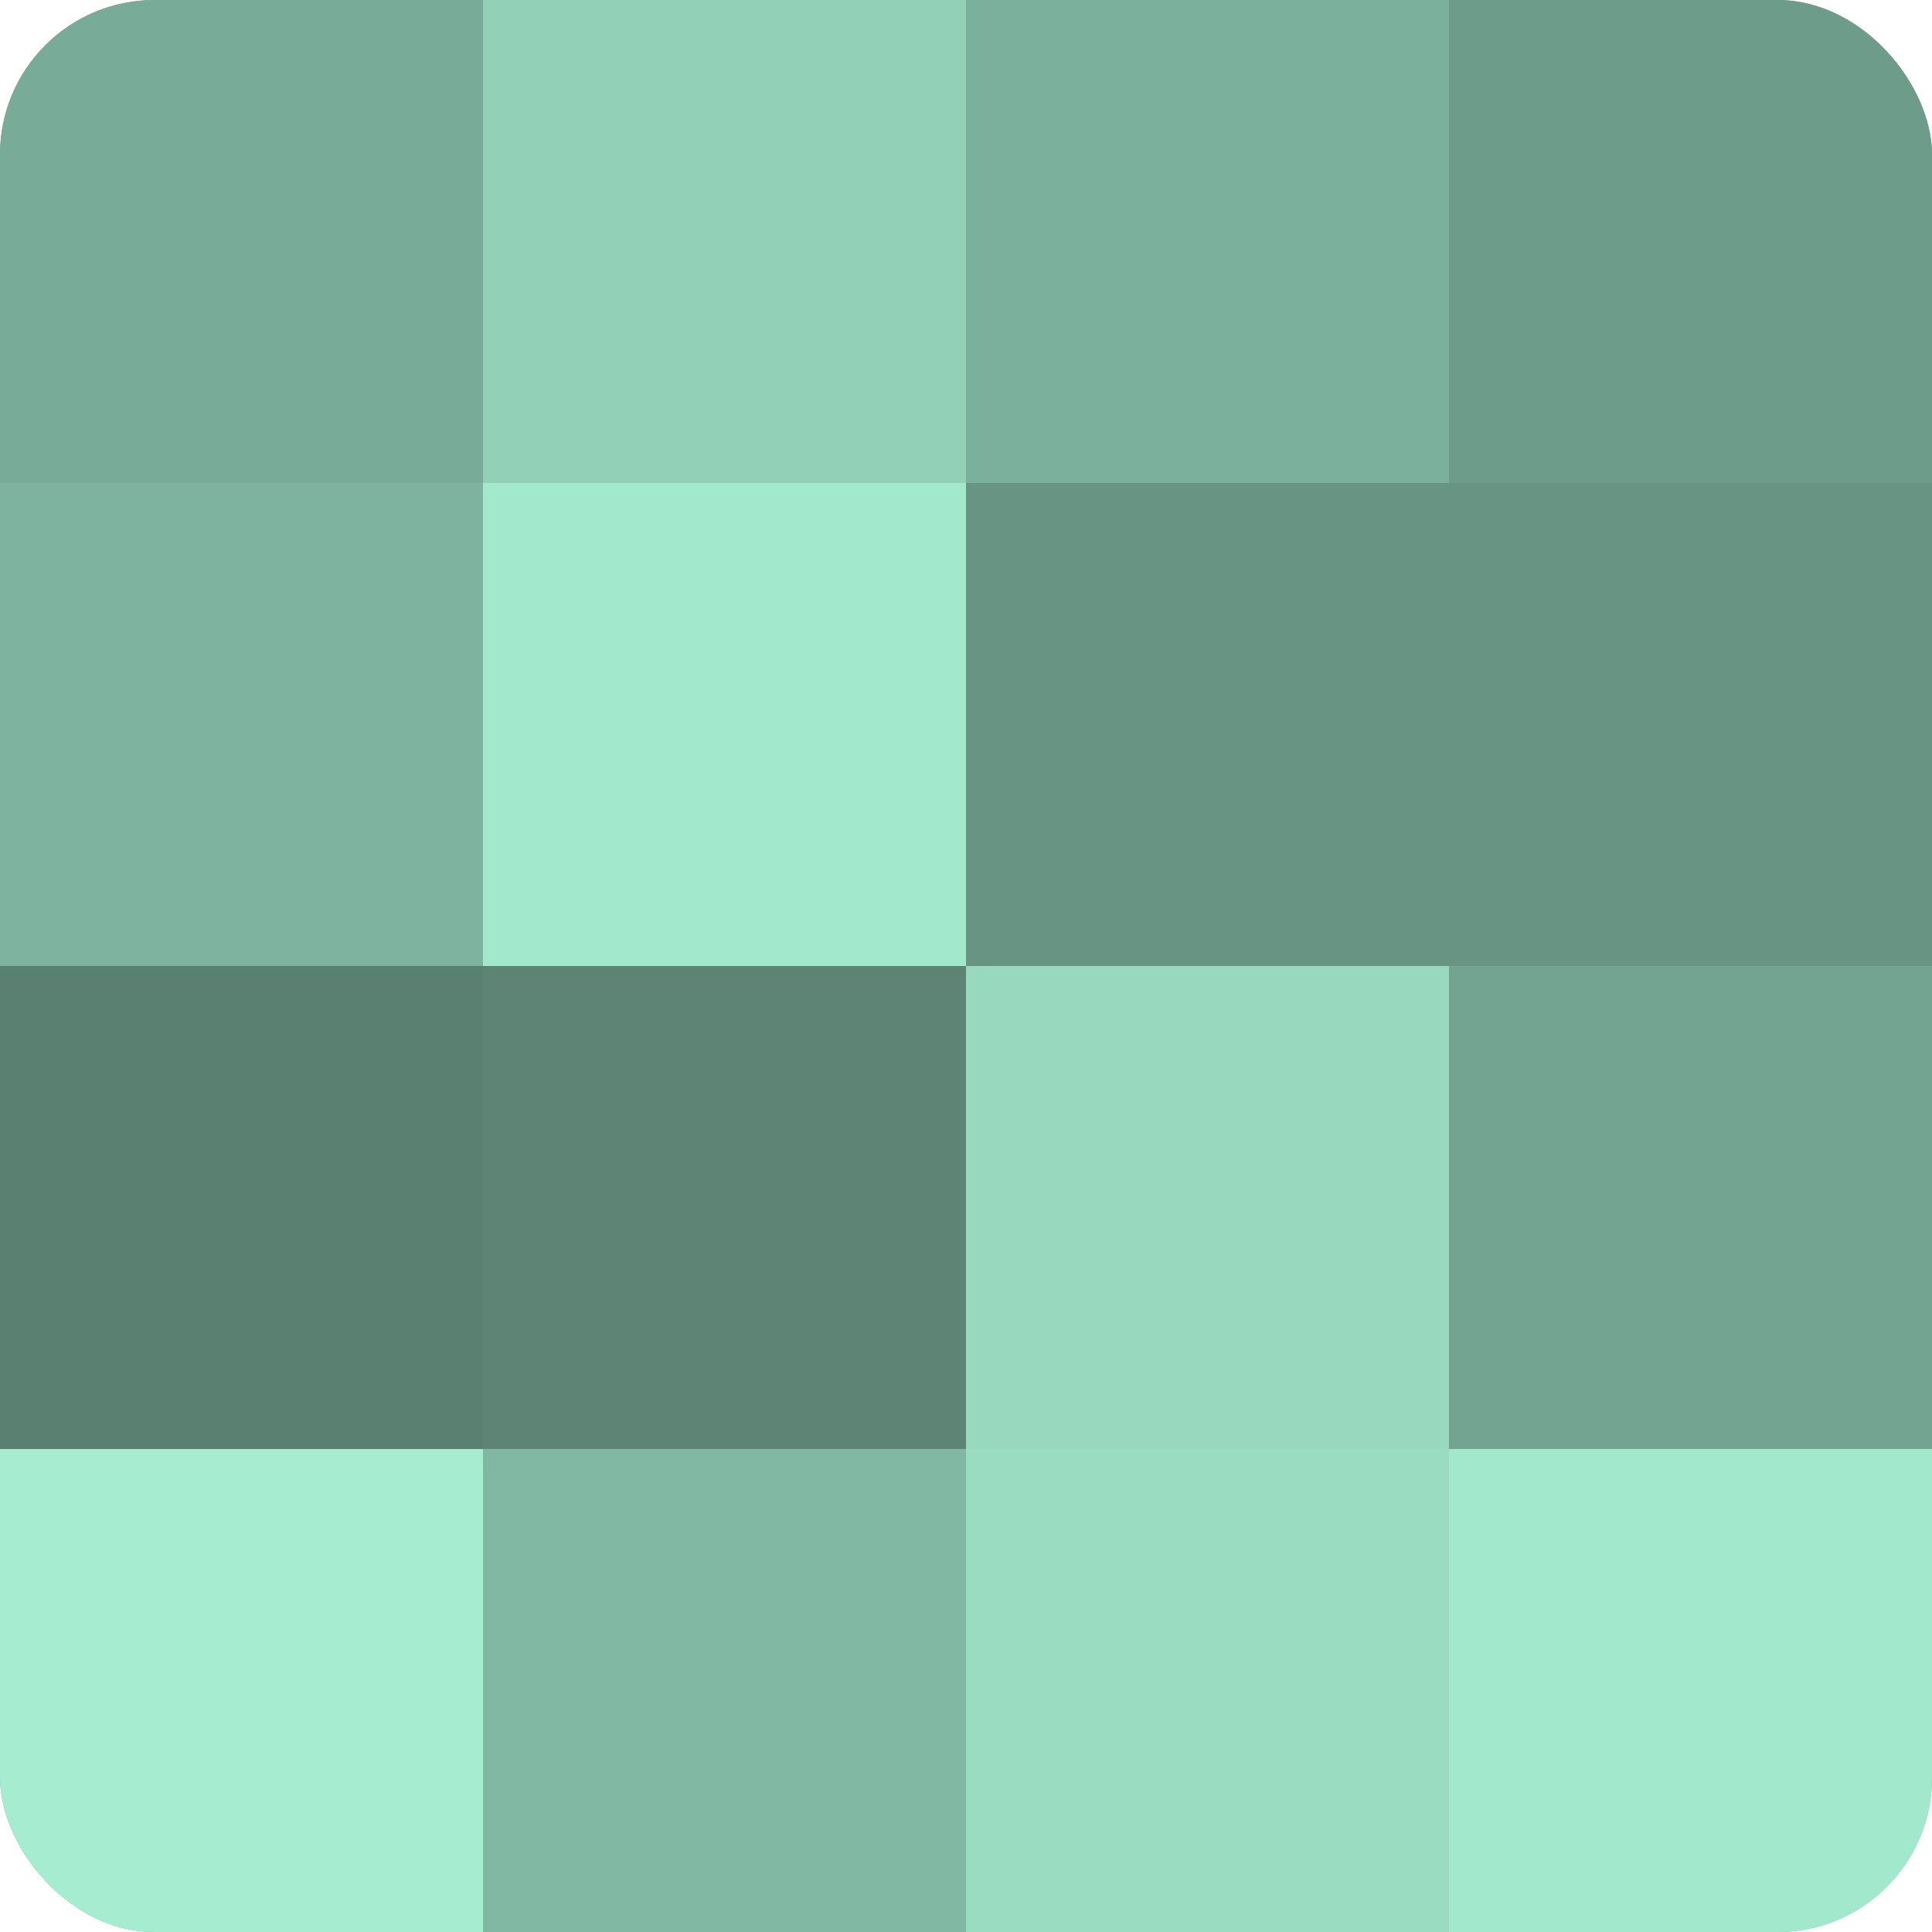 <?xml version="1.0" encoding="UTF-8"?>
<svg xmlns="http://www.w3.org/2000/svg" width="60" height="60" viewBox="0 0 100 100" preserveAspectRatio="xMidYMid meet"><defs><clipPath id="c" width="100" height="100"><rect width="100" height="100" rx="8" ry="8"/></clipPath></defs><g clip-path="url(#c)"><rect width="100" height="100" fill="#70a08e"/><rect width="25" height="25" fill="#78ac98"/><rect y="25" width="25" height="25" fill="#7eb49f"/><rect y="50" width="25" height="25" fill="#5a8071"/><rect y="75" width="25" height="25" fill="#a5ecd1"/><rect x="25" width="25" height="25" fill="#92d0b8"/><rect x="25" y="25" width="25" height="25" fill="#a2e8cd"/><rect x="25" y="50" width="25" height="25" fill="#5d8475"/><rect x="25" y="75" width="25" height="25" fill="#81b8a3"/><rect x="50" width="25" height="25" fill="#7bb09c"/><rect x="50" y="25" width="25" height="25" fill="#689483"/><rect x="50" y="50" width="25" height="25" fill="#97d8bf"/><rect x="50" y="75" width="25" height="25" fill="#9adcc2"/><rect x="75" width="25" height="25" fill="#6d9c8a"/><rect x="75" y="25" width="25" height="25" fill="#689483"/><rect x="75" y="50" width="25" height="25" fill="#73a491"/><rect x="75" y="75" width="25" height="25" fill="#a2e8cd"/></g></svg>
